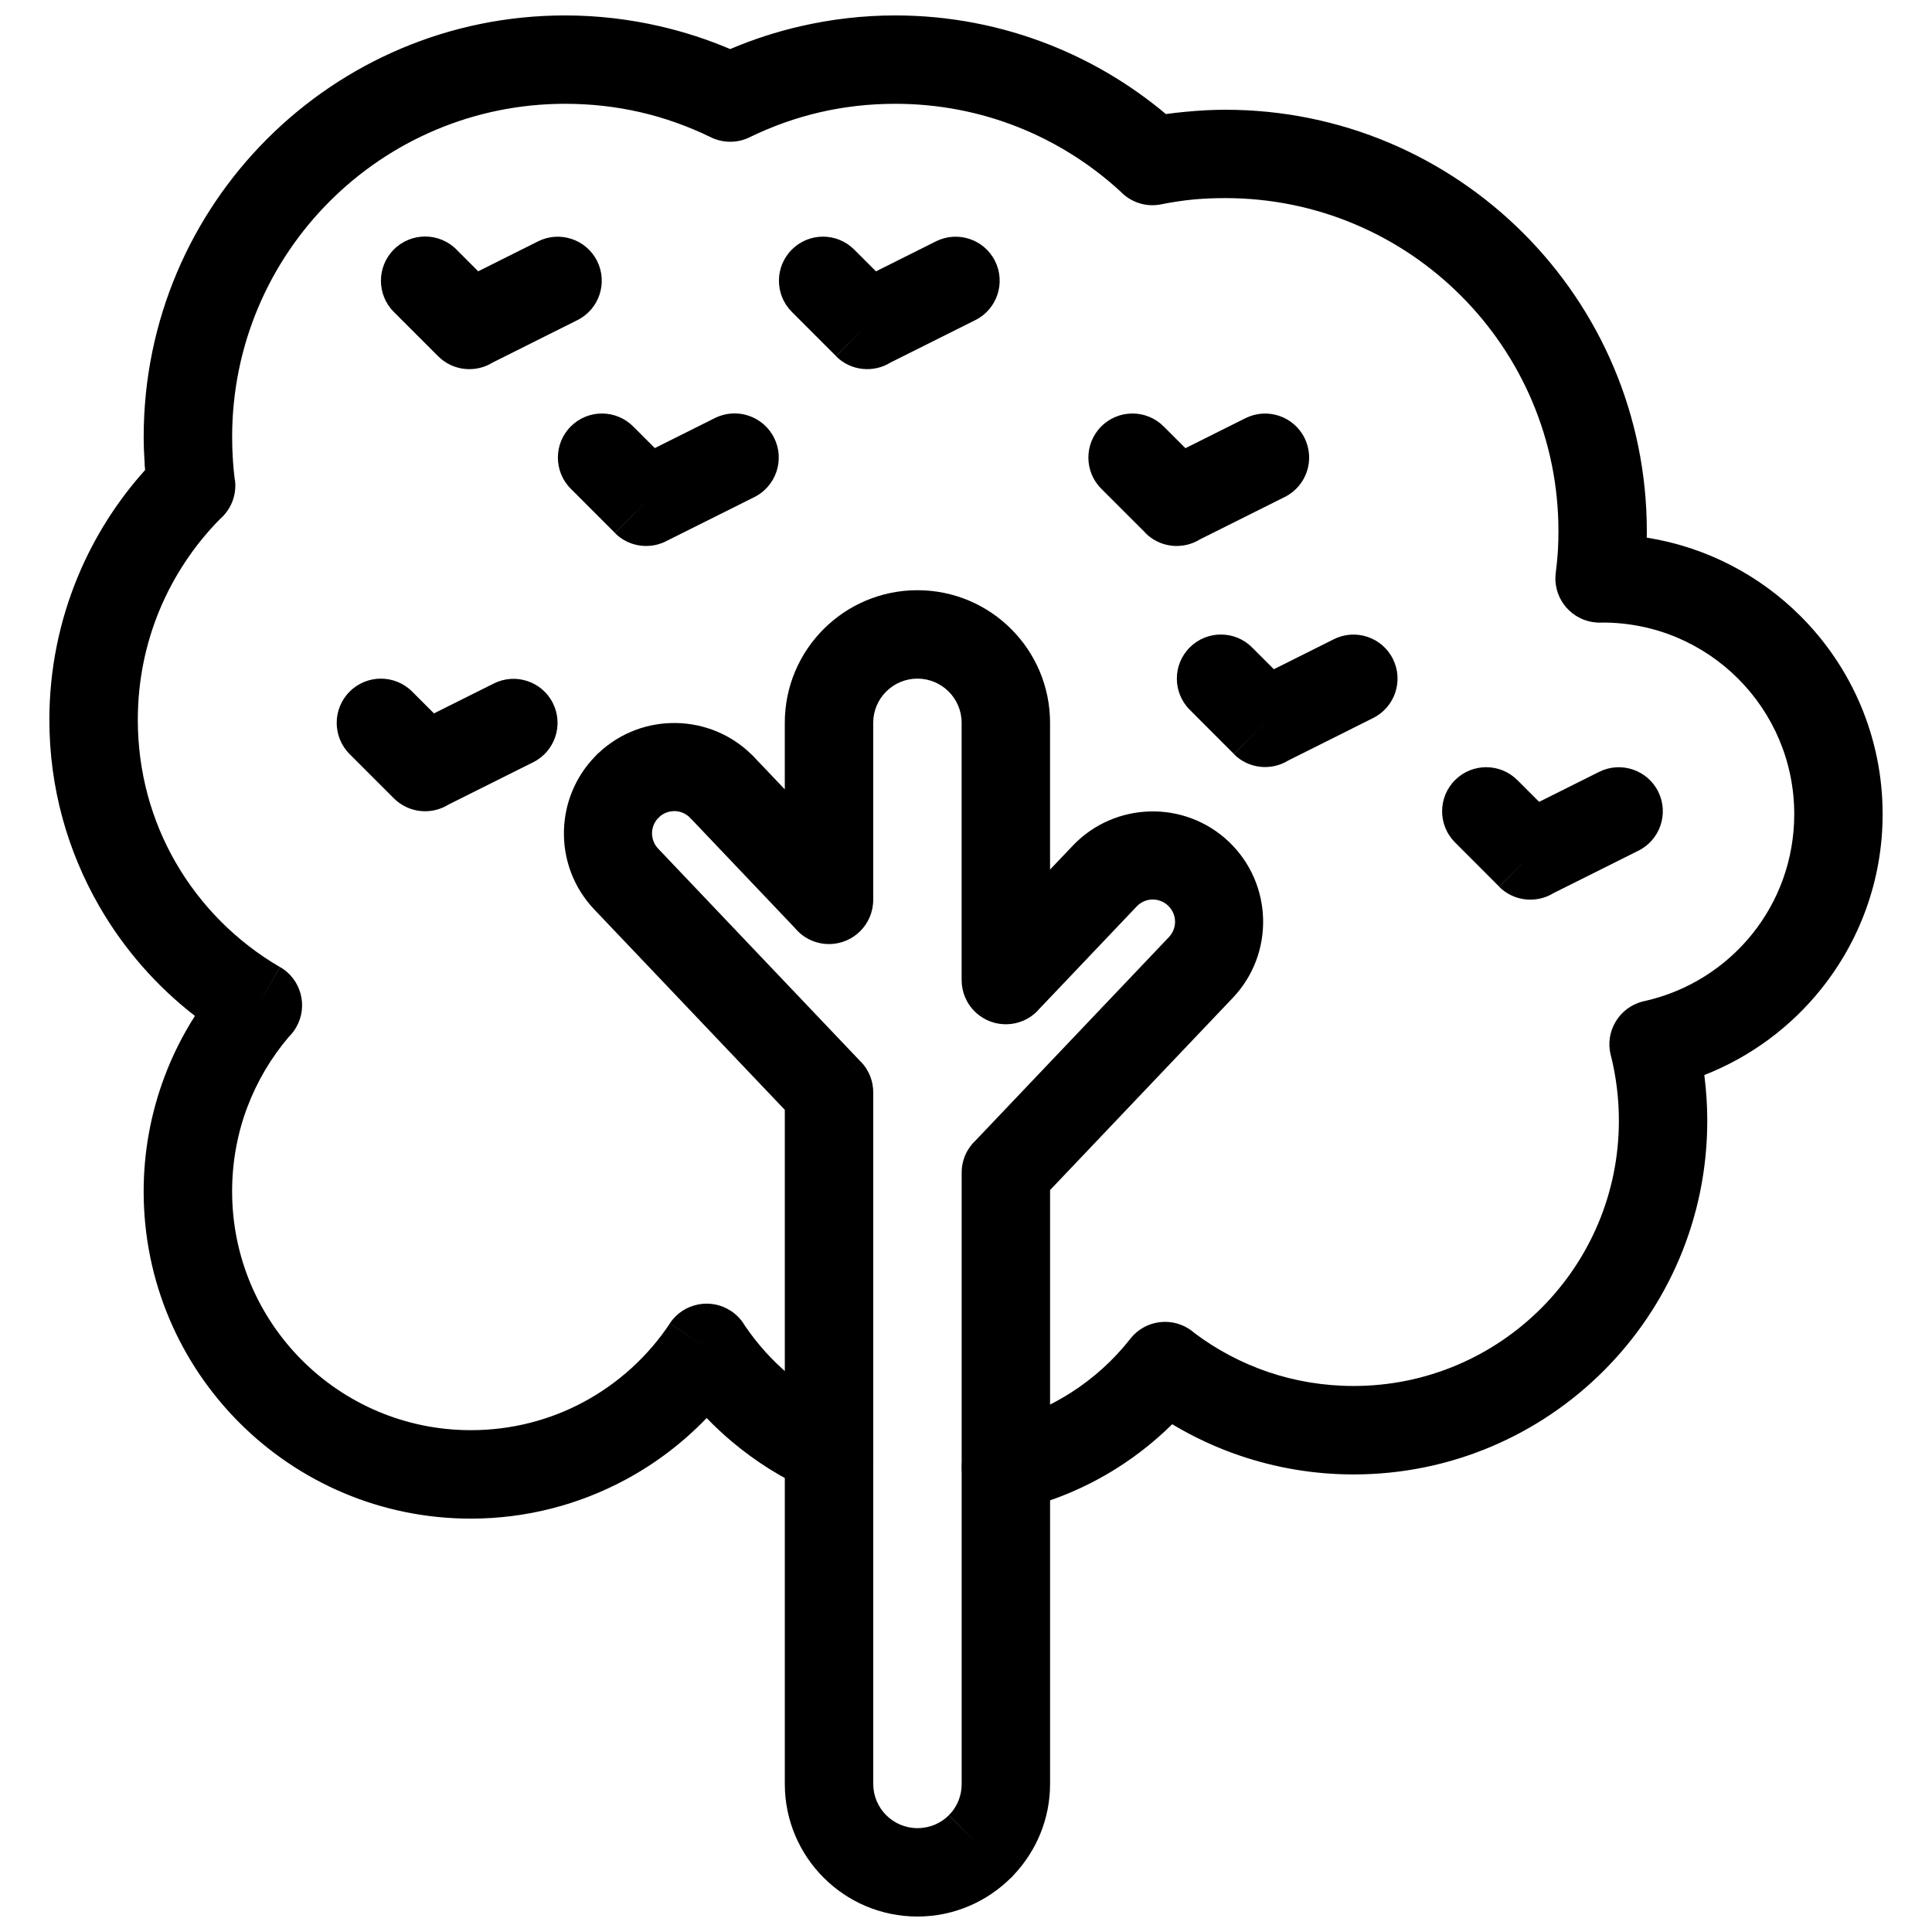 <?xml version="1.0" encoding="UTF-8"?>
<!-- Uploaded to: SVG Repo, www.svgrepo.com, Generator: SVG Repo Mixer Tools -->
<svg width="800px" height="800px" version="1.1" viewBox="144 144 512 512" xmlns="http://www.w3.org/2000/svg">
 <defs>
  <clipPath id="b">
   <path d="m157 148.09h486v398.91h-486z"/>
  </clipPath>
  <clipPath id="a">
   <path d="m293 300h186v351.9h-186z"/>
  </clipPath>
 </defs>
 <g clip-path="url(#b)">
  <path d="m407.96 521.44c-6.293 1.441-10.227 7.711-8.785 14.004 1.441 6.293 7.711 10.227 14.004 8.785 9.762-2.242 18.871-6.102 27.012-11.277 5.219-3.316 10.066-7.184 14.453-11.516 5.633 3.379 11.633 6.18 17.93 8.32 9.5 3.231 19.641 4.984 30.137 4.984 25.879 0 49.312-10.492 66.277-27.457 16.961-16.961 27.457-40.395 27.457-66.277 0-3.906-0.25-7.789-0.723-11.613l-0.062-0.5c12.199-4.766 22.84-12.676 30.918-22.734 10.219-12.727 16.34-28.859 16.34-46.391 0-20.492-8.309-39.043-21.734-52.473-10.82-10.82-24.969-18.312-40.773-20.816l0.016-1.699c0-30.84-12.504-58.766-32.719-78.98-20.215-20.211-48.141-32.715-78.984-32.715-3.367 0-6.969 0.195-10.773 0.562-1.711 0.168-3.371 0.359-4.977 0.582-9.145-7.68-19.555-13.93-30.867-18.391-12.688-5-26.477-7.75-40.863-7.75-8.547 0-16.945 0.992-25.074 2.859-6.484 1.492-12.723 3.527-18.66 6.055-5.934-2.523-12.172-4.559-18.652-6.051-8.137-1.871-16.539-2.863-25.086-2.863-30.844 0-58.766 12.504-78.977 32.715-20.211 20.211-32.715 48.137-32.715 78.98 0 2.262 0.094 4.699 0.266 7.289v0.008h-0.02c0.016 0.254 0.043 0.504 0.074 0.754l0.059 0.723c-7.414 8.254-13.457 17.75-17.777 28.129-4.894 11.758-7.598 24.629-7.598 38.086 0 17.914 4.805 34.77 13.203 49.359 6.496 11.293 15.145 21.176 25.375 29.098-3.215 5.031-5.922 10.41-8.047 16.062-3.582 9.527-5.543 19.797-5.543 30.461 0 23.938 9.703 45.613 25.395 61.305 15.688 15.688 37.367 25.395 61.305 25.395 14.766 0 28.707-3.727 40.93-10.285 8.031-4.309 15.305-9.852 21.574-16.379 2.137 2.219 4.394 4.328 6.766 6.32 6.328 5.32 13.395 9.742 21 13.074 5.914 2.578 12.801-0.129 15.379-6.043 2.578-5.914-0.129-12.801-6.043-15.379-5.606-2.457-10.762-5.672-15.324-9.504-4.41-3.707-8.34-8.062-11.648-12.926-0.875-1.516-2.102-2.856-3.656-3.891-5.387-3.582-12.664-2.117-16.242 3.269l9.758 6.484-9.746-6.453c-5.769 8.68-13.641 15.863-22.887 20.824-8.855 4.75-19.02 7.449-29.855 7.449-17.469 0-33.289-7.082-44.734-18.527-11.449-11.449-18.527-27.266-18.527-44.734 0-7.879 1.41-15.367 3.984-22.223 2.598-6.914 6.359-13.246 11.035-18.746 0.738-0.723 1.391-1.551 1.934-2.484 3.254-5.59 1.359-12.766-4.231-16.02l-5.894 10.125 5.859-10.113c-11.496-6.691-21.066-16.297-27.68-27.785-6.359-11.047-10-23.934-10-37.738 0-10.352 2.055-20.188 5.769-29.117 3.769-9.059 9.242-17.227 16.004-24.09 2.879-2.484 4.492-6.316 3.973-10.371l-0.043 0.004c-0.191-1.492-0.355-3.152-0.488-5.008 0-0.227-0.008-0.457-0.023-0.688h-0.016c-0.113-1.711-0.176-3.613-0.176-5.723 0-24.371 9.879-46.445 25.848-62.414s38.035-25.852 62.406-25.852c6.91 0 13.562 0.77 19.871 2.219 6.387 1.469 12.566 3.672 18.441 6.508 3.184 1.66 7.082 1.844 10.559 0.152l-0.004-0.004c5.969-2.906 12.254-5.16 18.754-6.656 6.305-1.449 12.949-2.219 19.855-2.219 11.453 0 22.367 2.164 32.352 6.102 10.145 4 19.379 9.84 27.297 17.102 2.664 2.82 6.676 4.254 10.766 3.453v-0.012c2.988-0.582 5.828-1.016 8.492-1.273 2.555-0.246 5.414-0.379 8.578-0.379 24.371 0 46.441 9.879 62.414 25.852 15.973 15.973 25.852 38.039 25.852 62.41 0 1.793-0.043 3.41-0.125 4.875-0.027 0.219-0.047 0.438-0.062 0.66h0.023-0.004c-0.105 1.574-0.277 3.309-0.5 5.156-0.113 0.719-0.16 1.457-0.137 2.211 0.211 6.465 5.625 11.539 12.09 11.332v-0.004h0.195v-0.012l0.234 0.004c14.02 0 26.719 5.684 35.906 14.871 9.184 9.184 14.871 21.883 14.871 35.906 0 12.047-4.168 23.082-11.121 31.746-7.113 8.855-17.16 15.277-28.672 17.812l-0.355 0.086c-6.273 1.586-10.07 7.961-8.484 14.23l0.016-0.004c0.699 2.762 1.238 5.633 1.605 8.59 0.355 2.852 0.539 5.781 0.539 8.777 0 19.41-7.871 36.984-20.594 49.707-12.723 12.723-30.297 20.594-49.707 20.594-7.961 0-15.574-1.305-22.633-3.703-7.109-2.418-13.695-5.93-19.543-10.324-0.18-0.16-0.363-0.316-0.555-0.465-5.086-3.996-12.453-3.109-16.449 1.977l0.012 0.008c-4.426 5.641-9.809 10.512-15.891 14.375-5.996 3.809-12.637 6.637-19.691 8.258z"/>
 </g>
 <path d="m253.23 327.28c-4.574-4.574-11.996-4.574-16.57 0-4.574 4.574-4.574 11.996 0 16.57l11.715 11.711 8.285-8.285-8.285 8.285c3.934 3.934 9.977 4.484 14.5 1.648l22.43-11.211c5.762-2.879 8.098-9.887 5.219-15.652-2.879-5.762-9.887-8.098-15.652-5.219l-15.867 7.93-5.781-5.777z"/>
 <path d="m475.84 315.6c-4.547-4.574-11.949-4.594-16.52-0.047-4.574 4.547-4.594 11.949-0.047 16.523l11.711 11.723 8.285-8.238-8.289 8.281c3.93 3.934 9.961 4.488 14.484 1.664l22.449-11.234c5.762-2.879 8.098-9.887 5.219-15.652-2.879-5.762-9.887-8.098-15.652-5.219l-15.895 7.953-5.75-5.754z"/>
 <path d="m546.14 350.76c-4.547-4.574-11.949-4.594-16.52-0.047-4.574 4.547-4.594 11.949-0.047 16.52l11.707 11.711 8.285-8.238-8.285 8.281c3.926 3.93 9.953 4.484 14.473 1.668l22.465-11.227c5.762-2.879 8.098-9.887 5.219-15.652-2.879-5.762-9.887-8.098-15.652-5.219l-15.898 7.945-5.746-5.746z"/>
 <path d="m452.35 256.98c-4.574-4.547-11.973-4.527-16.52 0.047-4.547 4.574-4.527 11.973 0.047 16.52l11.699 11.691-0.023 0.027c3.934 3.93 9.973 4.481 14.492 1.648l22.441-11.215c5.762-2.879 8.098-9.887 5.219-15.652-2.879-5.762-9.887-8.098-15.652-5.219l-15.902 7.945-5.801-5.797z"/>
 <path d="m311.81 257.03c-4.547-4.574-11.949-4.594-16.52-0.047-4.574 4.547-4.594 11.949-0.047 16.523l11.707 11.711 8.285-8.238-8.285 8.281c3.789 3.793 9.535 4.441 13.996 1.949l22.945-11.465c5.785-2.879 8.145-9.91 5.266-15.695s-9.91-8.145-15.695-5.262l-15.93 7.961-5.715-5.719z"/>
 <path d="m264.95 210.11c-4.574-4.574-11.996-4.574-16.57 0s-4.574 11.996 0 16.57l11.719 11.719c3.934 3.938 9.98 4.484 14.5 1.652l22.426-11.219c5.762-2.879 8.098-9.887 5.219-15.652-2.879-5.762-9.887-8.098-15.652-5.219l-15.863 7.938-5.781-5.785z"/>
 <path d="m370.39 210.16c-4.547-4.574-11.949-4.594-16.52-0.047-4.574 4.547-4.594 11.949-0.047 16.52l11.715 11.719 8.285-8.238-8.285 8.281c3.926 3.93 9.957 4.484 14.477 1.668l22.461-11.234c5.762-2.879 8.098-9.887 5.219-15.652-2.879-5.762-9.887-8.098-15.652-5.219l-15.902 7.953-5.75-5.754z"/>
 <g clip-path="url(#a)">
  <path d="m453.56 384.01c-1.184-1.125-2.715-1.664-4.223-1.629-1.488 0.035-2.981 0.656-4.109 1.844l-26.195 27.555 0.02 0.02c-4.457 4.691-11.875 4.875-16.566 0.418-2.422-2.301-3.644-5.394-3.644-8.492v-68.168c0-3.234-1.312-6.168-3.43-8.285-2.117-2.117-5.051-3.43-8.285-3.43s-6.168 1.316-8.285 3.434c-2.117 2.117-3.434 5.051-3.434 8.285v46.91c0 6.469-5.246 11.715-11.715 11.715-3.641 0-6.894-1.66-9.043-4.266l-27.496-28.918-0.016 0.02-0.004-0.004c-0.184-0.184-0.355-0.371-0.527-0.562-1.07-0.961-2.41-1.469-3.746-1.5-1.418-0.035-2.856 0.438-4.004 1.426l0.012 0.012-0.004 0.004-0.211 0.207-0.355 0.324c-0.965 1.074-1.473 2.418-1.504 3.758-0.039 1.508 0.504 3.035 1.629 4.219l53.742 56.523-8.465 8.055 8.492-8.074c2.156 2.269 3.223 5.172 3.223 8.074v183.27c0 3.234 1.316 6.168 3.434 8.285 2.117 2.117 5.051 3.434 8.285 3.434 3.269 0 6.199-1.293 8.285-3.383l8.285 8.238-8.285-8.281c0.152-0.152 0.305-0.293 0.461-0.434 1.848-2.051 2.973-4.805 2.973-7.852v-162.01c0-3.426 1.469-6.504 3.812-8.648l51.105-53.758c1.125-1.184 1.668-2.711 1.629-4.219-0.035-1.492-0.656-2.981-1.836-4.109zm-4.769-24.969c7.477-0.188 15.031 2.473 20.879 8.039 5.84 5.566 8.883 12.992 9.066 20.492 0.184 7.481-2.481 15.035-8.039 20.875l-48.418 50.93v157.38c0 9.277-3.633 17.738-9.559 24.047-0.23 0.277-0.473 0.547-0.734 0.805l-0.023-0.023-0.023 0.023c-6.383 6.363-15.156 10.293-24.809 10.293-9.703 0-18.492-3.934-24.852-10.297-6.359-6.359-10.297-15.148-10.297-24.852v-178.63l-50.492-53.105c-5.562-5.848-8.227-13.398-8.039-20.879 0.18-7.164 2.961-14.258 8.301-19.723 0.242-0.277 0.496-0.543 0.77-0.805l0.02 0.02c5.848-5.547 13.398-8.207 20.867-8.02 7.172 0.18 14.27 2.969 19.73 8.316 0.191 0.168 0.379 0.34 0.559 0.523l0.004 0.004 0.207 0.211-0.02 0.02 8.09 8.504v-17.629c0-9.703 3.934-18.492 10.297-24.852 6.359-6.359 15.152-10.297 24.852-10.297 9.707 0 18.496 3.938 24.855 10.293 6.359 6.359 10.293 15.148 10.293 24.855v38.883l6.019-6.328c5.559-5.844 12.988-8.887 20.492-9.074z"/>
 </g>
</svg>